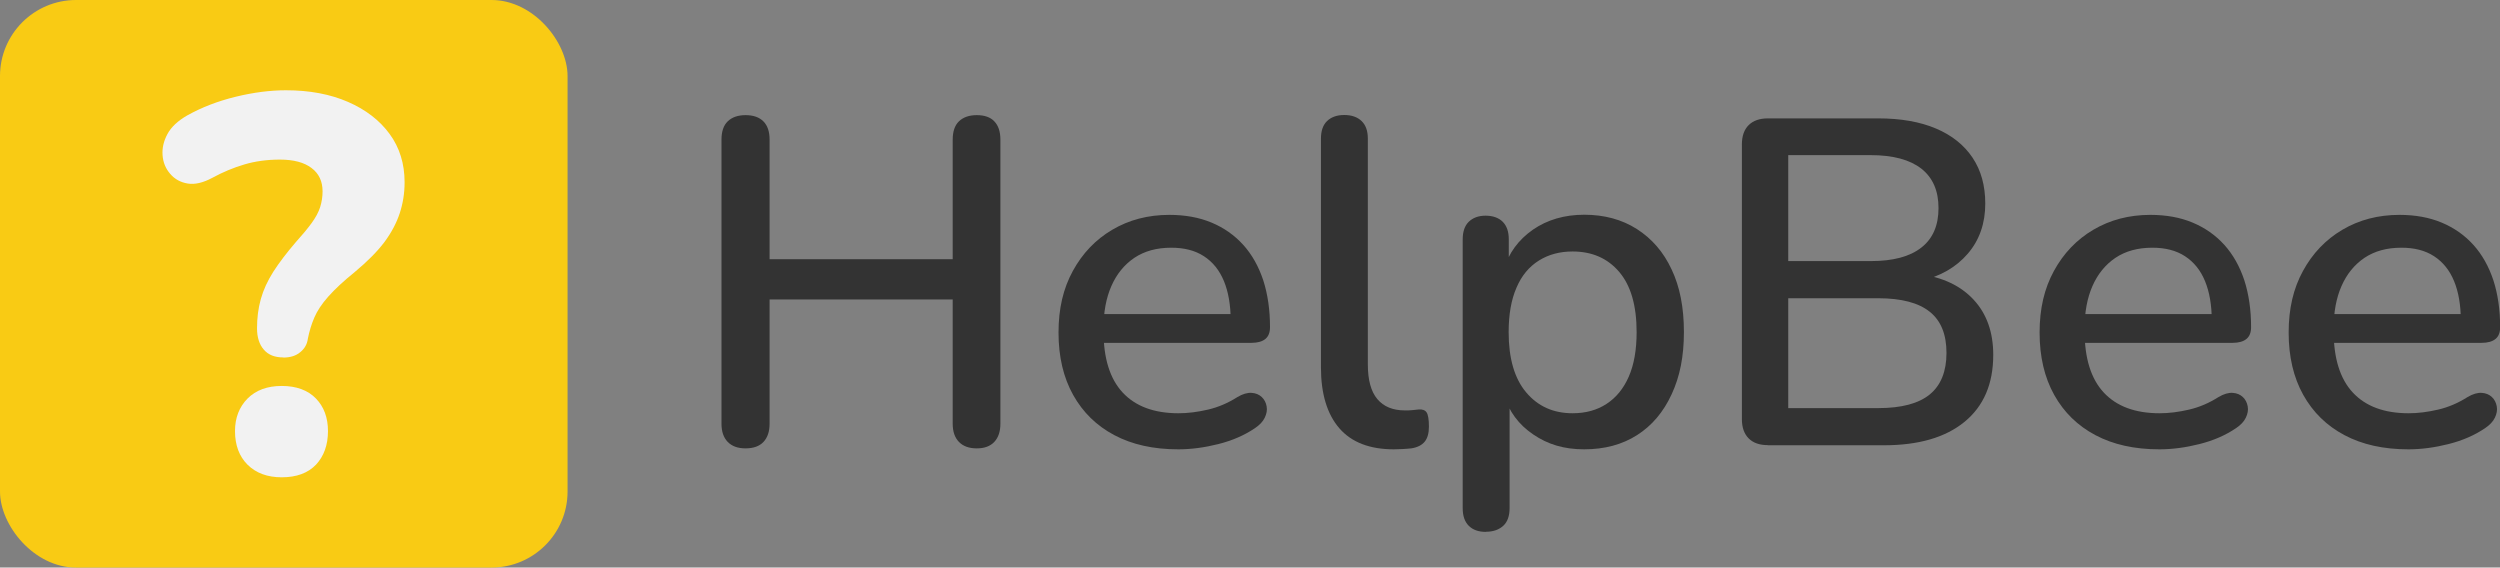 <?xml version="1.0" encoding="UTF-8"?><svg id="a" xmlns="http://www.w3.org/2000/svg" width="185" height="42" viewBox="0 0 185 42"><rect x="0" y="0" width="185" height="42" fill="#808080" stroke="none"/><rect width="42" height="42" rx="5.63" ry="5.63" style="fill:#f9cb14;"/><path d="m20.97,26.45c-.64,0-1.12-.19-1.45-.58-.33-.38-.5-.91-.5-1.57,0-.77.09-1.49.28-2.17.19-.68.5-1.35.93-2.03.44-.68.99-1.4,1.65-2.17.48-.53.87-1,1.17-1.41.3-.41.52-.81.64-1.19.12-.38.18-.78.18-1.17,0-.74-.27-1.32-.82-1.73-.54-.41-1.32-.62-2.33-.62-.95,0-1.84.12-2.64.36-.81.24-1.6.57-2.37.99-.69.37-1.3.51-1.83.42-.53-.09-.96-.33-1.29-.72-.33-.38-.52-.84-.56-1.37-.04-.53.08-1.05.36-1.57s.76-.97,1.45-1.37c1.09-.61,2.29-1.07,3.6-1.39,1.31-.32,2.55-.48,3.72-.48,1.75,0,3.28.29,4.59.86,1.31.57,2.34,1.36,3.08,2.37.74,1.01,1.11,2.2,1.11,3.58,0,.8-.12,1.56-.36,2.29-.24.73-.62,1.44-1.13,2.13-.52.69-1.25,1.43-2.21,2.23-.82.66-1.47,1.27-1.95,1.81-.48.54-.82,1.06-1.03,1.55-.21.49-.37,1.01-.48,1.57-.05.4-.24.73-.56.99-.32.27-.74.4-1.27.4Zm-.12,8.87c-1.06,0-1.9-.31-2.53-.93-.62-.62-.93-1.45-.93-2.49,0-.98.31-1.78.93-2.41.62-.62,1.46-.93,2.53-.93s1.93.31,2.53.93c.6.62.89,1.43.89,2.41,0,1.03-.3,1.86-.89,2.49-.6.62-1.44.93-2.53.93Z" style="fill:#f2f2f2;"/><g><path d="m55.17,33.18c-.57,0-1.01-.16-1.32-.48s-.46-.77-.46-1.34V10.33c0-.59.15-1.05.46-1.35s.75-.46,1.32-.46,1.01.15,1.32.46c.31.31.46.76.46,1.35v8.85h13.55v-8.85c0-.59.15-1.05.46-1.35s.75-.46,1.32-.46,1.01.15,1.3.46c.3.31.45.76.45,1.35v21.03c0,.57-.15,1.02-.45,1.34-.3.32-.73.48-1.3.48s-1.01-.16-1.32-.48-.46-.77-.46-1.34v-9.2h-13.55v9.2c0,.57-.15,1.02-.45,1.34-.3.32-.74.48-1.34.48Z" style="fill:#333;"/><path d="m87.18,33.25c-1.83,0-3.4-.35-4.72-1.05-1.32-.7-2.33-1.69-3.05-2.98-.72-1.29-1.08-2.83-1.08-4.61s.35-3.26,1.06-4.56c.71-1.3,1.68-2.32,2.92-3.05,1.24-.73,2.64-1.1,4.22-1.1,1.17,0,2.21.19,3.12.57.91.38,1.7.93,2.35,1.65.65.72,1.14,1.6,1.48,2.62.33,1.03.5,2.18.5,3.47,0,.39-.11.68-.34.87-.23.19-.57.29-1.03.29h-11.53v-2.13h10.57l-.58.48c0-1.14-.17-2.12-.5-2.92-.33-.8-.82-1.41-1.48-1.84s-1.46-.63-2.42-.63c-1.08,0-1.98.25-2.73.75-.74.5-1.31,1.2-1.7,2.09-.39.89-.58,1.93-.58,3.12v.21c0,2.01.47,3.53,1.42,4.55.95,1.02,2.33,1.53,4.13,1.53.69,0,1.41-.09,2.18-.27.77-.18,1.49-.49,2.18-.93.39-.23.74-.33,1.05-.31.31.02.56.13.75.31.19.18.31.41.36.69.05.27,0,.55-.14.84-.14.29-.38.54-.72.77-.78.53-1.68.92-2.71,1.18-1.03.26-2.02.39-2.98.39Z" style="fill:#333;"/><path d="m103.14,33.25c-1.78,0-3.13-.52-4.03-1.56-.9-1.04-1.36-2.54-1.36-4.51V10.26c0-.57.15-1.01.45-1.3s.72-.45,1.27-.45.98.15,1.29.45c.31.3.46.73.46,1.3v16.71c0,1.14.23,2,.7,2.56.47.56,1.15.84,2.04.84.21,0,.39,0,.55-.02.16-.01.32-.03.48-.05.27-.02.47.05.58.22.11.17.17.52.17,1.05,0,.48-.1.85-.31,1.11s-.54.43-1,.5c-.21.02-.42.04-.65.05-.23.01-.45.02-.65.02Z" style="fill:#333;"/><path d="m109.96,39.36c-.55,0-.97-.15-1.27-.45-.3-.3-.45-.73-.45-1.3v-19.9c0-.57.15-1.01.45-1.3s.71-.45,1.24-.45.97.15,1.27.45c.3.3.45.73.45,1.3v2.98l-.38-.72c.37-1.24,1.09-2.22,2.16-2.97,1.07-.74,2.34-1.11,3.81-1.11s2.78.35,3.89,1.06c1.11.71,1.97,1.7,2.57,2.99.61,1.28.91,2.82.91,4.63s-.3,3.3-.91,4.61c-.61,1.32-1.46,2.32-2.56,3.02-1.1.7-2.4,1.05-3.91,1.05s-2.7-.37-3.77-1.1c-1.08-.73-1.8-1.7-2.16-2.92h.41v8.37c0,.57-.15,1.01-.46,1.3s-.74.45-1.29.45Zm6.42-8.78c.96,0,1.8-.23,2.5-.69.71-.46,1.26-1.13,1.65-2.02.39-.89.58-1.99.58-3.29,0-1.97-.43-3.45-1.29-4.46-.86-1.01-2.01-1.51-3.45-1.51-.94,0-1.77.22-2.49.67-.72.45-1.28,1.11-1.66,2.01-.39.89-.58,1.99-.58,3.29,0,1.94.43,3.43,1.3,4.46.87,1.03,2.01,1.54,3.43,1.54Z" style="fill:#333;"/><path d="m130.82,32.94c-.62,0-1.09-.17-1.42-.5-.33-.33-.5-.81-.5-1.42V10.68c0-.62.17-1.09.5-1.42.33-.33.81-.5,1.42-.5h8.17c1.67,0,3.09.25,4.27.75,1.18.5,2.08,1.22,2.71,2.16.63.94.94,2.07.94,3.4,0,1.46-.43,2.7-1.3,3.71-.87,1.01-2.05,1.68-3.53,2.02v-.51c1.69.23,3.02.86,3.98,1.9.96,1.04,1.44,2.4,1.44,4.07,0,2.15-.71,3.8-2.13,4.96-1.42,1.16-3.41,1.73-5.97,1.73h-8.58Zm1.51-13.62h6.11c1.65,0,2.89-.33,3.74-1,.85-.66,1.27-1.64,1.27-2.92s-.42-2.25-1.27-2.92c-.85-.66-2.09-1-3.74-1h-6.11v7.82Zm0,10.88h6.66c1.72,0,2.99-.34,3.81-1.01s1.24-1.7,1.24-3.07-.41-2.39-1.24-3.05c-.82-.66-2.09-1-3.81-1h-6.66v8.13Z" style="fill:#333;"/><path d="m159.78,33.25c-1.83,0-3.4-.35-4.72-1.05-1.32-.7-2.33-1.69-3.05-2.98-.72-1.29-1.08-2.83-1.08-4.61s.35-3.26,1.06-4.56c.71-1.3,1.68-2.32,2.92-3.05,1.24-.73,2.64-1.1,4.22-1.1,1.17,0,2.21.19,3.12.57.91.38,1.7.93,2.35,1.65.65.72,1.14,1.6,1.48,2.62.33,1.03.5,2.18.5,3.47,0,.39-.11.68-.34.87-.23.19-.57.29-1.03.29h-11.53v-2.13h10.57l-.58.48c0-1.14-.17-2.12-.5-2.92-.33-.8-.82-1.41-1.48-1.84s-1.46-.63-2.42-.63c-1.08,0-1.98.25-2.73.75-.74.5-1.31,1.2-1.7,2.09-.39.89-.58,1.93-.58,3.12v.21c0,2.01.47,3.53,1.42,4.55.95,1.02,2.33,1.53,4.13,1.53.69,0,1.41-.09,2.18-.27.77-.18,1.49-.49,2.18-.93.39-.23.74-.33,1.05-.31.31.02.56.13.75.31.19.18.31.41.36.69.05.27,0,.55-.14.84-.14.29-.38.54-.72.77-.78.53-1.68.92-2.71,1.18-1.03.26-2.02.39-2.98.39Z" style="fill:#333;"/><path d="m178.21,33.25c-1.83,0-3.4-.35-4.72-1.05-1.32-.7-2.33-1.69-3.05-2.98-.72-1.29-1.08-2.83-1.08-4.61s.35-3.26,1.06-4.56c.71-1.3,1.68-2.32,2.92-3.05,1.24-.73,2.64-1.1,4.22-1.1,1.17,0,2.21.19,3.12.57.91.38,1.7.93,2.35,1.65.65.72,1.14,1.6,1.48,2.62.33,1.03.5,2.18.5,3.47,0,.39-.11.68-.34.87-.23.19-.57.29-1.03.29h-11.53v-2.13h10.57l-.58.48c0-1.14-.17-2.12-.5-2.92-.33-.8-.82-1.41-1.48-1.84s-1.46-.63-2.42-.63c-1.08,0-1.98.25-2.73.75-.74.5-1.31,1.2-1.7,2.09-.39.89-.58,1.93-.58,3.12v.21c0,2.01.47,3.53,1.42,4.55.95,1.02,2.33,1.53,4.13,1.53.69,0,1.41-.09,2.18-.27.77-.18,1.49-.49,2.18-.93.39-.23.74-.33,1.05-.31.31.02.56.13.75.31.19.18.31.41.36.69.05.27,0,.55-.14.84-.14.29-.38.54-.72.77-.78.53-1.68.92-2.71,1.18-1.03.26-2.02.39-2.98.39Z" style="fill:#333;"/></g></svg>